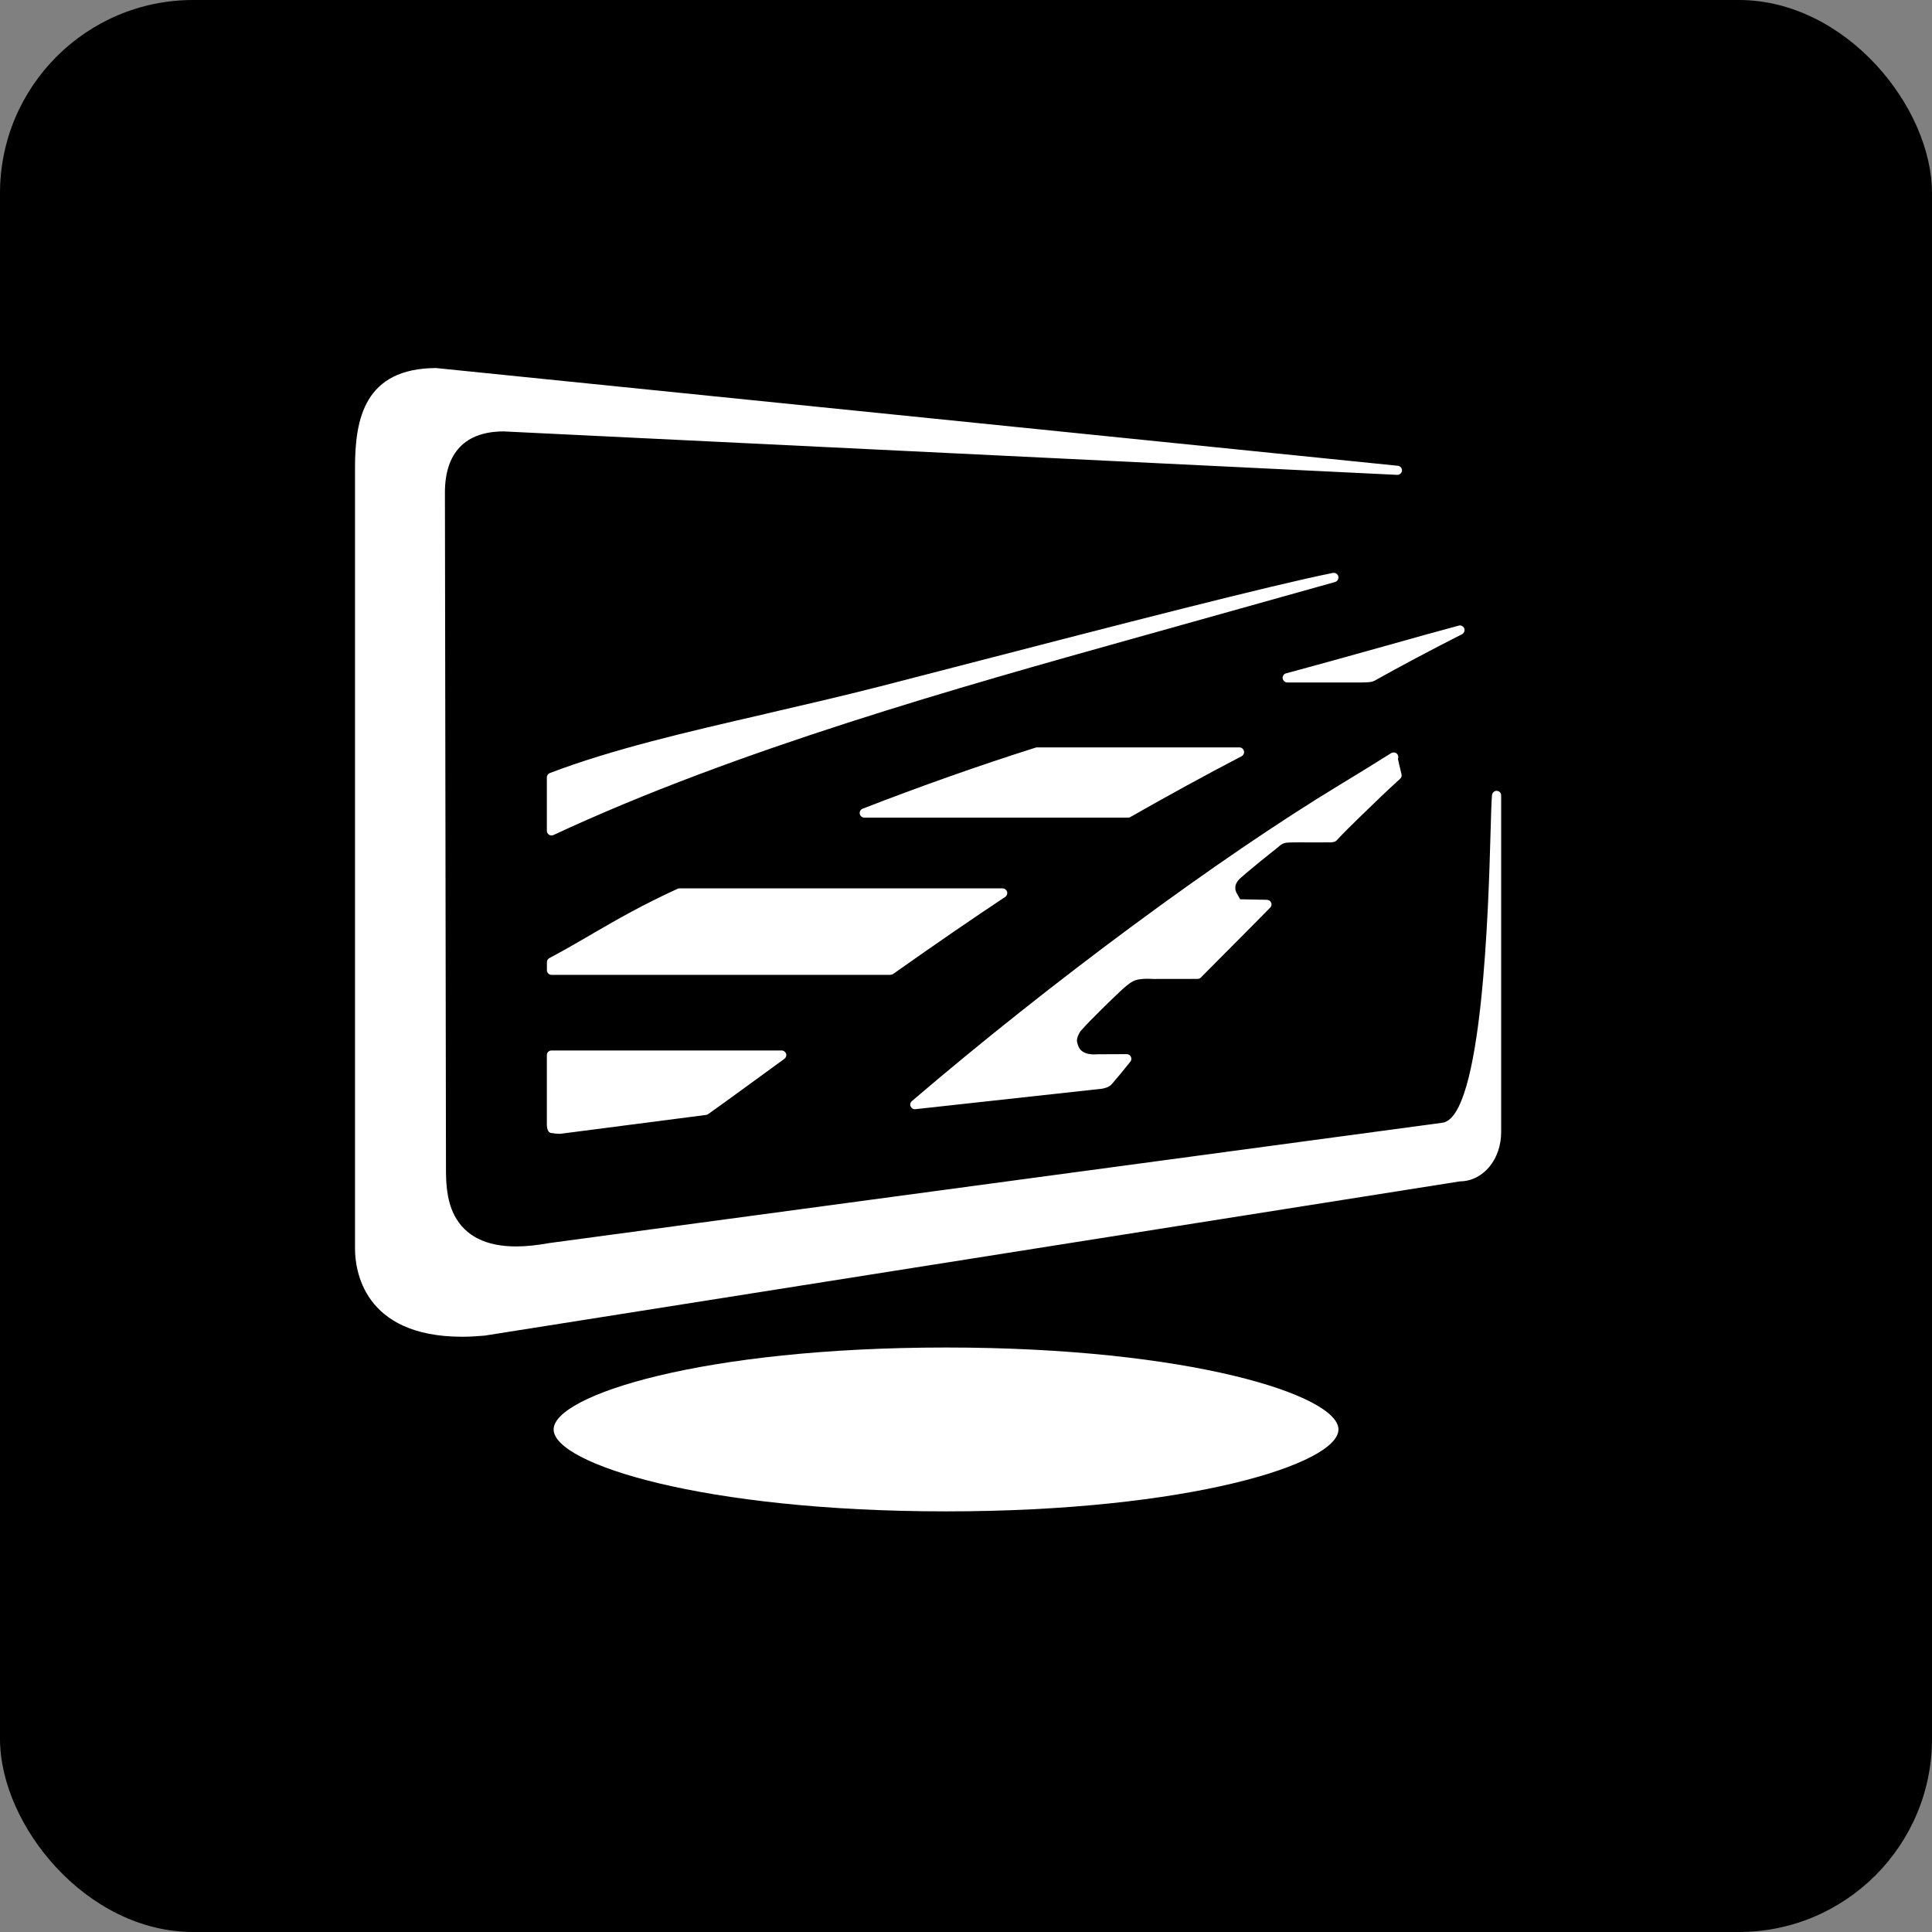 <svg xmlns="http://www.w3.org/2000/svg" version="1.1" xmlns:xlink="http://www.w3.org/1999/xlink" width="1000" height="1000"><rect width="100%" height="100%" fill="#808080" stroke="none"/><style>
    #light-icon {
      display: inline;
    }
    #dark-icon {
      display: none;
    }

    @media (prefers-color-scheme: dark) {
      #light-icon {
        display: none;
      }
      #dark-icon {
        display: inline;
      }
    }
  </style><g id="light-icon"><svg xmlns="http://www.w3.org/2000/svg" version="1.1" xmlns:xlink="http://www.w3.org/1999/xlink" width="1000" height="1000"><g clip-path="url(#SvgjsClipPath1301)"><rect width="1000" height="1000" fill="#000000"></rect><g transform="matrix(33.751,0,0,33.751,150,156.743)"><svg xmlns="http://www.w3.org/2000/svg" version="1.1" xmlns:xlink="http://www.w3.org/1999/xlink" width="20.74" height="20.34"><svg xml:space="preserve" viewBox="0 0 20.74 20.34" xmlns:xlink="http://www.w3.org/1999/xlink" xmlns="http://www.w3.org/2000/svg" style="max-height: 500px" width="20.74" height="20.34">

 <g>
  <title>Trans inform logo</title>
  <g id="svg_1">
   <polygon fill="#ffffff" points="27.607,15.659 27.561,15.719 27.104,15.719 27.104,10.402 25.827,10.402 25.827,16.722 28.314,16.722 32.328,11.403 32.786,11.403 32.786,16.722 34.063,16.722 34.063,10.402 31.62,10.402" id="svg_2"></polygon>
   <polygon fill="#ffffff" points="41.337,12.936 36.553,12.936 36.553,10.402 35.279,10.402 35.279,16.722 36.553,16.722 36.553,13.961 41.337,13.961 41.337,16.722 42.612,16.722 42.612,10.402 41.337,10.402" id="svg_3"></polygon>
   <path fill="#ffffff" d="m53.496,10.834c-0.202,-0.156 -0.435,-0.268 -0.675,-0.322c-0.337,-0.072 -0.691,-0.109 -1.054,-0.109l-5.689,0c-0.361,0 -0.716,0.037 -1.054,0.109c-0.242,0.055 -0.474,0.166 -0.693,0.338c-0.075,0.078 -0.264,0.295 -0.372,0.644c-0.102,0.351 -0.151,0.721 -0.151,1.129l0,1.403c0,0.401 0.045,0.744 0.127,0.984c0.062,0.267 0.172,0.473 0.349,0.647c0.155,0.158 0.377,0.282 0.667,0.371c0.32,0.068 0.71,0.104 1.128,0.104l2.218,0l0,0.59l1.277,0l0,-0.59l2.194,0c0.425,0 0.811,-0.037 1.153,-0.111c0.258,-0.08 0.49,-0.208 0.673,-0.372c0.153,-0.152 0.276,-0.378 0.336,-0.617c0.076,-0.25 0.11,-0.566 0.11,-1.027l0,-1.405c0,-0.438 -0.044,-0.812 -0.133,-1.117c-0.114,-0.296 -0.243,-0.501 -0.411,-0.649zm-0.781,3.575c-0.053,0.184 -0.103,0.333 -0.221,0.449c-0.142,0.108 -0.306,0.18 -0.484,0.208c-0.149,0.043 -0.368,0.064 -0.65,0.064l-1.786,0l0,-3.705l1.767,0c0.249,0 0.446,0 0.654,0.051c0.19,0.026 0.334,0.127 0.433,0.206c0.128,0.124 0.209,0.261 0.264,0.443c0.048,0.17 0.072,0.383 0.072,0.633l0,1.086c-0.001,0.206 -0.018,0.398 -0.049,0.565zm-4.419,-2.984l0,3.705l-1.786,0c-0.228,0 -0.468,-0.017 -0.65,-0.044c-0.188,-0.051 -0.345,-0.122 -0.458,-0.205c-0.141,-0.137 -0.195,-0.278 -0.241,-0.421c-0.056,-0.188 -0.056,-0.386 -0.056,-0.616l0,-1.086c0,-0.234 0.025,-0.452 0.073,-0.628c0.053,-0.179 0.133,-0.32 0.24,-0.429c0.144,-0.118 0.284,-0.202 0.515,-0.233c0.146,-0.043 0.366,-0.043 0.599,-0.043l1.764,0z" id="svg_4"></path>
   <path fill="#ffffff" d="m62.711,10.746c-0.167,-0.145 -0.42,-0.266 -0.675,-0.324c-0.305,-0.072 -0.662,-0.109 -1.034,-0.109l-3.615,0c-0.416,0 -0.795,0.037 -1.129,0.11c-0.306,0.087 -0.527,0.198 -0.7,0.351c-0.149,0.148 -0.273,0.373 -0.36,0.652c-0.085,0.306 -0.128,0.678 -0.128,1.104l0,2.085c0,0.382 0.042,0.708 0.129,0.998c0.095,0.277 0.222,0.482 0.385,0.625c0.156,0.156 0.395,0.287 0.697,0.379c0.323,0.068 0.706,0.105 1.106,0.105l3.615,0c0.518,0 0.851,-0.032 1.112,-0.107c0.279,-0.078 0.511,-0.196 0.689,-0.354c0.132,-0.131 0.24,-0.332 0.344,-0.639c0.065,-0.288 0.102,-0.646 0.102,-1.007l0,-2.085c0,-0.47 -0.043,-0.831 -0.131,-1.106c-0.11,-0.317 -0.236,-0.526 -0.407,-0.678zm-0.739,1.921l0,1.766c0,0.253 -0.022,0.447 -0.075,0.622c-0.018,0.131 -0.096,0.274 -0.215,0.394c-0.123,0.121 -0.291,0.177 -0.444,0.221c-0.24,0.035 -0.445,0.051 -0.665,0.051l-2.801,0c-0.395,0 -0.642,-0.029 -0.825,-0.098c-0.2,-0.076 -0.349,-0.206 -0.462,-0.399c-0.099,-0.247 -0.136,-0.502 -0.114,-0.783l-0.001,-1.779c-0.021,-0.206 -0.003,-0.428 0.048,-0.618c0.042,-0.127 0.12,-0.306 0.245,-0.435c0.118,-0.12 0.283,-0.174 0.455,-0.221c0.162,-0.041 0.321,-0.061 0.487,-0.061c0.062,0 0.126,0.002 0.2,0.008l2.73,0c0.052,-0.006 0.118,-0.008 0.182,-0.008c0.169,0 0.325,0.02 0.476,0.063c0.163,0.021 0.328,0.104 0.449,0.225c0.121,0.097 0.209,0.239 0.259,0.425c0.049,0.167 0.071,0.361 0.071,0.627z" id="svg_5"></path>
   <path fill="#ffffff" d="m70.095,10.588c-0.309,-0.144 -0.686,-0.216 -1.12,-0.216c-0.055,0 -0.11,0.002 -0.164,0.004l-4.392,0l0,6.32l1.277,0l0,-1.947l3.128,0c0.505,0 0.945,-0.081 1.272,-0.233c0.311,-0.146 0.529,-0.372 0.668,-0.688c0.158,-0.34 0.238,-0.776 0.238,-1.298c0,-0.5 -0.082,-0.938 -0.235,-1.271c-0.143,-0.306 -0.363,-0.525 -0.672,-0.671zm-0.5,2.61c-0.047,0.169 -0.189,0.314 -0.403,0.409c-0.113,0.079 -0.337,0.119 -0.664,0.119l-2.831,0l0,-2.348l2.831,0c0.221,0 0.396,0.023 0.548,0.073c0.159,0.055 0.294,0.133 0.381,0.223c0.099,0.098 0.164,0.227 0.201,0.402c0.047,0.134 0.047,0.289 0.047,0.453c-0.001,0.302 -0.034,0.511 -0.11,0.669z" id="svg_6"></path>
   <polygon fill="#ffffff" points="79.409,10.317 77.186,15.634 77.004,15.634 74.822,10.361 74.805,10.317 71.949,10.317 71.949,16.807 73.396,16.807 73.396,11.488 73.74,11.488 75.989,16.763 76.008,16.807 78.181,16.807 80.471,11.488 80.793,11.488 80.793,16.807 82.262,16.807 82.262,10.317" id="svg_7"></polygon>
   <polygon fill="#ffffff" points="25.831,9.252 27.104,9.252 27.104,3.931 31.768,3.931 31.768,2.932 21.167,2.932 21.167,3.931 25.831,3.931" id="svg_8"></polygon>
   <path fill="#ffffff" d="m42.855,3.142c-0.306,-0.143 -0.681,-0.214 -1.113,-0.214c-0.057,0 -0.115,0.001 -0.172,0.004l-8.725,0l0,6.319l1.298,0l0,-1.947l7.439,0c0.505,0 0.945,-0.081 1.274,-0.234c0.313,-0.145 0.531,-0.371 0.67,-0.688c0.157,-0.335 0.238,-0.771 0.238,-1.297c0,-0.505 -0.082,-0.943 -0.235,-1.269c-0.142,-0.308 -0.363,-0.527 -0.674,-0.674zm-0.463,2.574c-0.086,0.207 -0.23,0.354 -0.442,0.445c-0.151,0.105 -0.419,0.119 -0.662,0.119l-7.146,0l0,-2.35l7.146,0c0.222,0 0.397,0.025 0.55,0.076c0.15,0.051 0.288,0.131 0.377,0.219c0.108,0.113 0.164,0.24 0.215,0.369l0.01,0.035c0.021,0.139 0.046,0.295 0.021,0.492c0.022,0.179 -0.004,0.398 -0.069,0.595z" id="svg_9"></path>
   <polygon fill="#ffffff" points="59.522,6.49 68.02,6.49 68.02,9.252 69.296,9.252 69.296,2.932 68.02,2.932 68.02,5.466 59.522,5.466 59.522,2.932 58.247,2.932 58.247,9.252 59.522,9.252" id="svg_10"></polygon>
   <path fill="#ffffff" d="m79.928,9.252c0.374,0 0.709,-0.021 0.997,-0.065c0.271,-0.045 0.469,-0.11 0.621,-0.206c0.161,-0.1 0.279,-0.217 0.387,-0.387c0.069,-0.139 0.155,-0.332 0.201,-0.598c0.021,-0.229 0.034,-0.446 0.039,-0.646l0.001,-0.072l-1.277,0l-0.006,0.064c-0.012,0.125 -0.036,0.23 -0.073,0.32c-0.057,0.177 -0.154,0.307 -0.294,0.391c-0.094,0.07 -0.253,0.126 -0.435,0.152c-0.174,0.023 -0.385,0.047 -0.636,0.047l-6.133,0c-0.226,0 -0.406,-0.021 -0.568,-0.041l-0.067,-0.01c-0.178,-0.054 -0.335,-0.107 -0.457,-0.229c-0.121,-0.095 -0.206,-0.233 -0.261,-0.423c-0.049,-0.183 -0.073,-0.402 -0.073,-0.654l-0.001,-1.659c-0.021,-0.257 -0.003,-0.482 0.057,-0.684c0.019,-0.152 0.101,-0.32 0.207,-0.432c0.154,-0.117 0.32,-0.187 0.519,-0.213c0.109,-0.033 0.277,-0.053 0.447,-0.053c0.069,0 0.14,0.004 0.22,0.012l6.118,-0.002c0.045,-0.004 0.104,-0.006 0.16,-0.006c0.232,0 0.445,0.035 0.633,0.105c0.204,0.076 0.372,0.207 0.484,0.377c0.081,0.139 0.129,0.285 0.15,0.457l0.008,0.063l1.279,0l-0.005,-0.075c-0.018,-0.337 -0.073,-0.63 -0.163,-0.868c-0.097,-0.268 -0.248,-0.477 -0.476,-0.658c-0.169,-0.133 -0.41,-0.241 -0.742,-0.334c-0.26,-0.057 -0.593,-0.084 -1.02,-0.084l-6.744,0c-0.437,0 -0.838,0.037 -1.197,0.111c-0.293,0.078 -0.528,0.199 -0.72,0.368c-0.177,0.16 -0.298,0.38 -0.382,0.694c-0.086,0.312 -0.132,0.713 -0.132,1.16l0,1.902c0,0.409 0.045,0.777 0.129,1.059c0.062,0.27 0.18,0.493 0.354,0.667c0.185,0.163 0.415,0.28 0.664,0.339c0.272,0.076 0.608,0.109 1.124,0.109l7.063,0l0,0.002z" id="svg_11"></path>
   <path fill="#ffffff" d="m46.2,7.193l9.475,0l0,2.059l1.279,0l0,-4.235c0,-0.437 -0.058,-0.807 -0.17,-1.098c-0.098,-0.269 -0.248,-0.478 -0.475,-0.658c-0.169,-0.132 -0.41,-0.241 -0.743,-0.335c-0.261,-0.057 -0.594,-0.084 -1.02,-0.084l-7.217,0c-0.434,0 -0.836,0.037 -1.198,0.111c-0.288,0.076 -0.522,0.197 -0.716,0.368c-0.177,0.157 -0.299,0.378 -0.385,0.694c-0.086,0.312 -0.132,0.713 -0.132,1.16l0,4.076l1.301,0l0,-2.058l0.001,0zm9.475,-2.177l0,1.138l-9.475,0l-0.001,-0.918c-0.022,-0.245 -0.004,-0.477 0.057,-0.684c0.016,-0.153 0.099,-0.321 0.209,-0.433c0.153,-0.118 0.317,-0.187 0.514,-0.212c0.113,-0.033 0.281,-0.053 0.449,-0.053c0.068,0 0.139,0.004 0.219,0.012l6.591,-0.002c0.045,-0.004 0.104,-0.006 0.16,-0.006c0.231,0 0.445,0.035 0.634,0.104c0.203,0.076 0.371,0.208 0.483,0.378c0.112,0.193 0.16,0.394 0.16,0.676z" id="svg_12"></path>
  </g>
  <g id="svg_13">
   <path fill="#ffffff" d="m15.278,5.682c-0.034,0.009 -0.056,0.042 -0.052,0.077c0.005,0.035 0.035,0.063 0.07,0.063l1.14,0c0.047,0 0.112,-0.001 0.162,-0.012l0.038,-0.015c0.394,-0.221 0.832,-0.454 1.341,-0.713c0.032,-0.017 0.047,-0.055 0.034,-0.089c-0.013,-0.033 -0.05,-0.053 -0.084,-0.043c-0.333,0.09 -0.7,0.191 -1.116,0.309c-0.442,0.123 -0.948,0.266 -1.533,0.423z" id="svg_14"></path>
   <path fill="#ffffff" d="m16.08,4.195c-0.009,-0.036 -0.045,-0.06 -0.083,-0.053c-0.945,0.188 -3.426,0.83 -5.419,1.346c-0.575,0.149 -1.103,0.286 -1.532,0.396c-0.583,0.149 -1.159,0.282 -1.717,0.411l-0.043,0.011c-1.2,0.276 -2.333,0.538 -3.298,0.905c-0.028,0.01 -0.046,0.037 -0.046,0.066l0,0.82c0,0.024 0.012,0.047 0.033,0.06c0.012,0.007 0.025,0.011 0.038,0.011c0.01,0 0.021,-0.002 0.03,-0.006c2.806,-1.311 6.299,-2.288 8.85,-3.002l3.138,-0.879c0.036,-0.011 0.058,-0.049 0.049,-0.086z" id="svg_15"></path>
   <path fill="#ffffff" d="m9.252,10.293c0.646,-0.457 1.225,-0.854 1.719,-1.182c0.026,-0.018 0.038,-0.051 0.029,-0.08c-0.009,-0.029 -0.037,-0.051 -0.068,-0.051l-4.957,0c-0.01,0 -0.021,0.002 -0.03,0.007c-0.543,0.249 -0.901,0.456 -1.28,0.675l-0.026,0.016c-0.203,0.118 -0.413,0.24 -0.658,0.371c-0.023,0.012 -0.038,0.036 -0.038,0.063l0,0.123c0,0.039 0.032,0.071 0.071,0.071l5.197,0c0.014,-0.001 0.029,-0.006 0.041,-0.013z" id="svg_16"></path>
   <path fill="#ffffff" d="m11.435,6.822c-0.878,0.278 -1.77,0.594 -2.65,0.936c-0.032,0.012 -0.05,0.045 -0.044,0.079c0.006,0.033 0.036,0.058 0.07,0.058l4.046,0c0.012,0 0.024,-0.003 0.035,-0.01c0.584,-0.333 1.157,-0.646 1.705,-0.932c0.029,-0.016 0.044,-0.049 0.036,-0.08s-0.036,-0.055 -0.069,-0.055l-3.107,0c-0.007,0 -0.015,0.002 -0.022,0.004z" id="svg_17"></path>
   <path fill="#ffffff" d="m4.145,12.744c0.003,0 0.006,-0.001 0.009,-0.001l2.231,-0.289c0.011,-0.002 0.022,-0.006 0.032,-0.013c0.206,-0.146 0.416,-0.299 0.646,-0.467c0.162,-0.117 0.335,-0.243 0.523,-0.381c0.024,-0.018 0.035,-0.049 0.025,-0.078s-0.037,-0.049 -0.067,-0.049l-3.531,0c-0.039,0 -0.071,0.031 -0.071,0.07l0,1.065c0,0.022 0.004,0.071 0.022,0.1c0.016,0.027 0.047,0.037 0.077,0.031c-0.002,0 -0.003,0.003 -0.005,0.003c0.021,0.004 0.059,0.009 0.109,0.009z" id="svg_18"></path>
   <path fill="#ffffff" d="m12.129,11.166c0.163,-0.184 0.492,-0.5 0.625,-0.625c0.094,-0.086 0.162,-0.139 0.228,-0.156c0.041,-0.012 0.098,-0.019 0.171,-0.019c0.043,0 0.077,0.003 0.083,0.003l0.686,-0.001c0.019,0 0.037,-0.007 0.05,-0.021l0.352,-0.355c0.219,-0.219 0.486,-0.488 0.711,-0.717c0.02,-0.02 0.026,-0.05 0.015,-0.076c-0.01,-0.025 -0.036,-0.043 -0.064,-0.044l-0.412,-0.008l-0.062,-0.112c-0.04,-0.109 0.025,-0.182 0.103,-0.244l0.054,-0.047c0.183,-0.154 0.266,-0.22 0.417,-0.34l0.077,-0.062c0.017,-0.016 0.042,-0.039 0.083,-0.054c0.033,-0.01 0.048,-0.014 0.259,-0.014l0.187,0.001l0.28,-0.001c0.011,-0.002 0.029,-0.004 0.042,-0.007c0.015,-0.003 0.028,-0.011 0.038,-0.021c0.115,-0.124 0.229,-0.235 0.34,-0.343l0.039,-0.038c0.195,-0.189 0.396,-0.385 0.597,-0.566c0.02,-0.018 0.028,-0.045 0.021,-0.07c-0.026,-0.099 -0.052,-0.223 -0.055,-0.236c0.012,-0.027 0.005,-0.061 -0.019,-0.081s-0.058,-0.022 -0.084,-0.007c-0.258,0.162 -0.523,0.326 -0.783,0.483c-1.858,1.124 -4.436,3.03 -6.568,4.854c-0.024,0.021 -0.032,0.054 -0.019,0.082c0.011,0.026 0.037,0.043 0.065,0.043c0.002,0 0.005,-0.001 0.008,-0.001l2.854,-0.313c0.019,0 0.074,-0.018 0.094,-0.025c0.027,-0.014 0.048,-0.028 0.063,-0.045c0.084,-0.096 0.19,-0.226 0.286,-0.346c0.017,-0.021 0.02,-0.051 0.008,-0.075c-0.012,-0.024 -0.037,-0.04 -0.064,-0.04l-0.451,0.002c-0.007,0 -0.027,0.002 -0.05,0.002c-0.18,0 -0.236,-0.086 -0.254,-0.166c-0.021,-0.057 0,-0.105 0.027,-0.16l0.022,-0.034z" id="svg_19"></path>
   
   <path fill="#ffffff" d="m18.511,7.484c-0.033,-0.004 -0.07,0.027 -0.074,0.064c-0.009,0.09 -0.015,0.299 -0.023,0.589c-0.03,1.083 -0.121,4.382 -0.746,4.438l-13.694,1.845c-0.187,0.034 -0.355,0.051 -0.503,0.051c-0.46,0 -0.778,-0.158 -0.944,-0.472c-0.132,-0.252 -0.132,-0.549 -0.132,-0.746l-0.016,-10.343c0,-0.613 0.313,-0.938 0.902,-0.938l13.698,0.666c0.001,0 0.002,0 0.002,0c0.002,0 0.003,0 0.004,0c0.039,0 0.071,-0.031 0.071,-0.07s-0.032,-0.07 -0.071,-0.07l-14.743,-1.498c-1.095,0.006 -1.242,0.775 -1.242,1.527l0,11.977c0,0.317 0.119,1.352 1.645,1.352c0.1,0 0.21,-0.006 0.341,-0.017l14.96,-2.366c0.354,-0.003 0.631,-0.334 0.631,-0.755l0,-5.162c0.001,-0.039 -0.028,-0.07 -0.066,-0.072z" id="svg_22"></path>
   <path fill="#ffffff" d="m10.064,16.021c-3.729,0 -6.018,0.732 -6.018,1.257s2.29,1.256 6.018,1.256s6.018,-0.731 6.018,-1.256s-2.289,-1.257 -6.018,-1.257z" id="svg_23"></path>
  </g>
 </g>
</svg></svg></g></g><defs><clipPath id="SvgjsClipPath1301"><rect width="1000" height="1000" x="0" y="0" rx="100" ry="100"></rect></clipPath></defs></svg></g><g id="dark-icon"><svg xmlns="http://www.w3.org/2000/svg" version="1.1" xmlns:xlink="http://www.w3.org/1999/xlink" width="1000" height="1000"><g><g transform="matrix(48.216,0,0,48.216,0,9.633)" style="filter: invert(100%)"><svg xmlns="http://www.w3.org/2000/svg" version="1.1" xmlns:xlink="http://www.w3.org/1999/xlink" width="20.74" height="20.34"><svg xml:space="preserve" viewBox="0 0 20.74 20.34" xmlns:xlink="http://www.w3.org/1999/xlink" xmlns="http://www.w3.org/2000/svg" style="max-height: 500px" width="20.74" height="20.34">

 <g>
  <title>Trans inform logo</title>
  <g id="svg_1">
   <polygon fill="#ffffff" points="27.607,15.659 27.561,15.719 27.104,15.719 27.104,10.402 25.827,10.402 25.827,16.722 28.314,16.722 32.328,11.403 32.786,11.403 32.786,16.722 34.063,16.722 34.063,10.402 31.62,10.402" id="svg_2"></polygon>
   <polygon fill="#ffffff" points="41.337,12.936 36.553,12.936 36.553,10.402 35.279,10.402 35.279,16.722 36.553,16.722 36.553,13.961 41.337,13.961 41.337,16.722 42.612,16.722 42.612,10.402 41.337,10.402" id="svg_3"></polygon>
   <path fill="#ffffff" d="m53.496,10.834c-0.202,-0.156 -0.435,-0.268 -0.675,-0.322c-0.337,-0.072 -0.691,-0.109 -1.054,-0.109l-5.689,0c-0.361,0 -0.716,0.037 -1.054,0.109c-0.242,0.055 -0.474,0.166 -0.693,0.338c-0.075,0.078 -0.264,0.295 -0.372,0.644c-0.102,0.351 -0.151,0.721 -0.151,1.129l0,1.403c0,0.401 0.045,0.744 0.127,0.984c0.062,0.267 0.172,0.473 0.349,0.647c0.155,0.158 0.377,0.282 0.667,0.371c0.32,0.068 0.71,0.104 1.128,0.104l2.218,0l0,0.59l1.277,0l0,-0.59l2.194,0c0.425,0 0.811,-0.037 1.153,-0.111c0.258,-0.08 0.49,-0.208 0.673,-0.372c0.153,-0.152 0.276,-0.378 0.336,-0.617c0.076,-0.25 0.11,-0.566 0.11,-1.027l0,-1.405c0,-0.438 -0.044,-0.812 -0.133,-1.117c-0.114,-0.296 -0.243,-0.501 -0.411,-0.649zm-0.781,3.575c-0.053,0.184 -0.103,0.333 -0.221,0.449c-0.142,0.108 -0.306,0.18 -0.484,0.208c-0.149,0.043 -0.368,0.064 -0.65,0.064l-1.786,0l0,-3.705l1.767,0c0.249,0 0.446,0 0.654,0.051c0.19,0.026 0.334,0.127 0.433,0.206c0.128,0.124 0.209,0.261 0.264,0.443c0.048,0.17 0.072,0.383 0.072,0.633l0,1.086c-0.001,0.206 -0.018,0.398 -0.049,0.565zm-4.419,-2.984l0,3.705l-1.786,0c-0.228,0 -0.468,-0.017 -0.65,-0.044c-0.188,-0.051 -0.345,-0.122 -0.458,-0.205c-0.141,-0.137 -0.195,-0.278 -0.241,-0.421c-0.056,-0.188 -0.056,-0.386 -0.056,-0.616l0,-1.086c0,-0.234 0.025,-0.452 0.073,-0.628c0.053,-0.179 0.133,-0.32 0.24,-0.429c0.144,-0.118 0.284,-0.202 0.515,-0.233c0.146,-0.043 0.366,-0.043 0.599,-0.043l1.764,0z" id="svg_4"></path>
   <path fill="#ffffff" d="m62.711,10.746c-0.167,-0.145 -0.42,-0.266 -0.675,-0.324c-0.305,-0.072 -0.662,-0.109 -1.034,-0.109l-3.615,0c-0.416,0 -0.795,0.037 -1.129,0.11c-0.306,0.087 -0.527,0.198 -0.7,0.351c-0.149,0.148 -0.273,0.373 -0.36,0.652c-0.085,0.306 -0.128,0.678 -0.128,1.104l0,2.085c0,0.382 0.042,0.708 0.129,0.998c0.095,0.277 0.222,0.482 0.385,0.625c0.156,0.156 0.395,0.287 0.697,0.379c0.323,0.068 0.706,0.105 1.106,0.105l3.615,0c0.518,0 0.851,-0.032 1.112,-0.107c0.279,-0.078 0.511,-0.196 0.689,-0.354c0.132,-0.131 0.24,-0.332 0.344,-0.639c0.065,-0.288 0.102,-0.646 0.102,-1.007l0,-2.085c0,-0.47 -0.043,-0.831 -0.131,-1.106c-0.11,-0.317 -0.236,-0.526 -0.407,-0.678zm-0.739,1.921l0,1.766c0,0.253 -0.022,0.447 -0.075,0.622c-0.018,0.131 -0.096,0.274 -0.215,0.394c-0.123,0.121 -0.291,0.177 -0.444,0.221c-0.24,0.035 -0.445,0.051 -0.665,0.051l-2.801,0c-0.395,0 -0.642,-0.029 -0.825,-0.098c-0.2,-0.076 -0.349,-0.206 -0.462,-0.399c-0.099,-0.247 -0.136,-0.502 -0.114,-0.783l-0.001,-1.779c-0.021,-0.206 -0.003,-0.428 0.048,-0.618c0.042,-0.127 0.12,-0.306 0.245,-0.435c0.118,-0.12 0.283,-0.174 0.455,-0.221c0.162,-0.041 0.321,-0.061 0.487,-0.061c0.062,0 0.126,0.002 0.2,0.008l2.73,0c0.052,-0.006 0.118,-0.008 0.182,-0.008c0.169,0 0.325,0.02 0.476,0.063c0.163,0.021 0.328,0.104 0.449,0.225c0.121,0.097 0.209,0.239 0.259,0.425c0.049,0.167 0.071,0.361 0.071,0.627z" id="svg_5"></path>
   <path fill="#ffffff" d="m70.095,10.588c-0.309,-0.144 -0.686,-0.216 -1.12,-0.216c-0.055,0 -0.11,0.002 -0.164,0.004l-4.392,0l0,6.32l1.277,0l0,-1.947l3.128,0c0.505,0 0.945,-0.081 1.272,-0.233c0.311,-0.146 0.529,-0.372 0.668,-0.688c0.158,-0.34 0.238,-0.776 0.238,-1.298c0,-0.5 -0.082,-0.938 -0.235,-1.271c-0.143,-0.306 -0.363,-0.525 -0.672,-0.671zm-0.5,2.61c-0.047,0.169 -0.189,0.314 -0.403,0.409c-0.113,0.079 -0.337,0.119 -0.664,0.119l-2.831,0l0,-2.348l2.831,0c0.221,0 0.396,0.023 0.548,0.073c0.159,0.055 0.294,0.133 0.381,0.223c0.099,0.098 0.164,0.227 0.201,0.402c0.047,0.134 0.047,0.289 0.047,0.453c-0.001,0.302 -0.034,0.511 -0.11,0.669z" id="svg_6"></path>
   <polygon fill="#ffffff" points="79.409,10.317 77.186,15.634 77.004,15.634 74.822,10.361 74.805,10.317 71.949,10.317 71.949,16.807 73.396,16.807 73.396,11.488 73.74,11.488 75.989,16.763 76.008,16.807 78.181,16.807 80.471,11.488 80.793,11.488 80.793,16.807 82.262,16.807 82.262,10.317" id="svg_7"></polygon>
   <polygon fill="#ffffff" points="25.831,9.252 27.104,9.252 27.104,3.931 31.768,3.931 31.768,2.932 21.167,2.932 21.167,3.931 25.831,3.931" id="svg_8"></polygon>
   <path fill="#ffffff" d="m42.855,3.142c-0.306,-0.143 -0.681,-0.214 -1.113,-0.214c-0.057,0 -0.115,0.001 -0.172,0.004l-8.725,0l0,6.319l1.298,0l0,-1.947l7.439,0c0.505,0 0.945,-0.081 1.274,-0.234c0.313,-0.145 0.531,-0.371 0.67,-0.688c0.157,-0.335 0.238,-0.771 0.238,-1.297c0,-0.505 -0.082,-0.943 -0.235,-1.269c-0.142,-0.308 -0.363,-0.527 -0.674,-0.674zm-0.463,2.574c-0.086,0.207 -0.23,0.354 -0.442,0.445c-0.151,0.105 -0.419,0.119 -0.662,0.119l-7.146,0l0,-2.35l7.146,0c0.222,0 0.397,0.025 0.55,0.076c0.15,0.051 0.288,0.131 0.377,0.219c0.108,0.113 0.164,0.24 0.215,0.369l0.01,0.035c0.021,0.139 0.046,0.295 0.021,0.492c0.022,0.179 -0.004,0.398 -0.069,0.595z" id="svg_9"></path>
   <polygon fill="#ffffff" points="59.522,6.49 68.02,6.49 68.02,9.252 69.296,9.252 69.296,2.932 68.02,2.932 68.02,5.466 59.522,5.466 59.522,2.932 58.247,2.932 58.247,9.252 59.522,9.252" id="svg_10"></polygon>
   <path fill="#ffffff" d="m79.928,9.252c0.374,0 0.709,-0.021 0.997,-0.065c0.271,-0.045 0.469,-0.11 0.621,-0.206c0.161,-0.1 0.279,-0.217 0.387,-0.387c0.069,-0.139 0.155,-0.332 0.201,-0.598c0.021,-0.229 0.034,-0.446 0.039,-0.646l0.001,-0.072l-1.277,0l-0.006,0.064c-0.012,0.125 -0.036,0.23 -0.073,0.32c-0.057,0.177 -0.154,0.307 -0.294,0.391c-0.094,0.07 -0.253,0.126 -0.435,0.152c-0.174,0.023 -0.385,0.047 -0.636,0.047l-6.133,0c-0.226,0 -0.406,-0.021 -0.568,-0.041l-0.067,-0.01c-0.178,-0.054 -0.335,-0.107 -0.457,-0.229c-0.121,-0.095 -0.206,-0.233 -0.261,-0.423c-0.049,-0.183 -0.073,-0.402 -0.073,-0.654l-0.001,-1.659c-0.021,-0.257 -0.003,-0.482 0.057,-0.684c0.019,-0.152 0.101,-0.32 0.207,-0.432c0.154,-0.117 0.32,-0.187 0.519,-0.213c0.109,-0.033 0.277,-0.053 0.447,-0.053c0.069,0 0.14,0.004 0.22,0.012l6.118,-0.002c0.045,-0.004 0.104,-0.006 0.16,-0.006c0.232,0 0.445,0.035 0.633,0.105c0.204,0.076 0.372,0.207 0.484,0.377c0.081,0.139 0.129,0.285 0.15,0.457l0.008,0.063l1.279,0l-0.005,-0.075c-0.018,-0.337 -0.073,-0.63 -0.163,-0.868c-0.097,-0.268 -0.248,-0.477 -0.476,-0.658c-0.169,-0.133 -0.41,-0.241 -0.742,-0.334c-0.26,-0.057 -0.593,-0.084 -1.02,-0.084l-6.744,0c-0.437,0 -0.838,0.037 -1.197,0.111c-0.293,0.078 -0.528,0.199 -0.72,0.368c-0.177,0.16 -0.298,0.38 -0.382,0.694c-0.086,0.312 -0.132,0.713 -0.132,1.16l0,1.902c0,0.409 0.045,0.777 0.129,1.059c0.062,0.27 0.18,0.493 0.354,0.667c0.185,0.163 0.415,0.28 0.664,0.339c0.272,0.076 0.608,0.109 1.124,0.109l7.063,0l0,0.002z" id="svg_11"></path>
   <path fill="#ffffff" d="m46.2,7.193l9.475,0l0,2.059l1.279,0l0,-4.235c0,-0.437 -0.058,-0.807 -0.17,-1.098c-0.098,-0.269 -0.248,-0.478 -0.475,-0.658c-0.169,-0.132 -0.41,-0.241 -0.743,-0.335c-0.261,-0.057 -0.594,-0.084 -1.02,-0.084l-7.217,0c-0.434,0 -0.836,0.037 -1.198,0.111c-0.288,0.076 -0.522,0.197 -0.716,0.368c-0.177,0.157 -0.299,0.378 -0.385,0.694c-0.086,0.312 -0.132,0.713 -0.132,1.16l0,4.076l1.301,0l0,-2.058l0.001,0zm9.475,-2.177l0,1.138l-9.475,0l-0.001,-0.918c-0.022,-0.245 -0.004,-0.477 0.057,-0.684c0.016,-0.153 0.099,-0.321 0.209,-0.433c0.153,-0.118 0.317,-0.187 0.514,-0.212c0.113,-0.033 0.281,-0.053 0.449,-0.053c0.068,0 0.139,0.004 0.219,0.012l6.591,-0.002c0.045,-0.004 0.104,-0.006 0.16,-0.006c0.231,0 0.445,0.035 0.634,0.104c0.203,0.076 0.371,0.208 0.483,0.378c0.112,0.193 0.16,0.394 0.16,0.676z" id="svg_12"></path>
  </g>
  <g id="svg_13">
   <path fill="#ffffff" d="m15.278,5.682c-0.034,0.009 -0.056,0.042 -0.052,0.077c0.005,0.035 0.035,0.063 0.07,0.063l1.14,0c0.047,0 0.112,-0.001 0.162,-0.012l0.038,-0.015c0.394,-0.221 0.832,-0.454 1.341,-0.713c0.032,-0.017 0.047,-0.055 0.034,-0.089c-0.013,-0.033 -0.05,-0.053 -0.084,-0.043c-0.333,0.09 -0.7,0.191 -1.116,0.309c-0.442,0.123 -0.948,0.266 -1.533,0.423z" id="svg_14"></path>
   <path fill="#ffffff" d="m16.08,4.195c-0.009,-0.036 -0.045,-0.06 -0.083,-0.053c-0.945,0.188 -3.426,0.83 -5.419,1.346c-0.575,0.149 -1.103,0.286 -1.532,0.396c-0.583,0.149 -1.159,0.282 -1.717,0.411l-0.043,0.011c-1.2,0.276 -2.333,0.538 -3.298,0.905c-0.028,0.01 -0.046,0.037 -0.046,0.066l0,0.82c0,0.024 0.012,0.047 0.033,0.06c0.012,0.007 0.025,0.011 0.038,0.011c0.01,0 0.021,-0.002 0.03,-0.006c2.806,-1.311 6.299,-2.288 8.85,-3.002l3.138,-0.879c0.036,-0.011 0.058,-0.049 0.049,-0.086z" id="svg_15"></path>
   <path fill="#ffffff" d="m9.252,10.293c0.646,-0.457 1.225,-0.854 1.719,-1.182c0.026,-0.018 0.038,-0.051 0.029,-0.08c-0.009,-0.029 -0.037,-0.051 -0.068,-0.051l-4.957,0c-0.01,0 -0.021,0.002 -0.03,0.007c-0.543,0.249 -0.901,0.456 -1.28,0.675l-0.026,0.016c-0.203,0.118 -0.413,0.24 -0.658,0.371c-0.023,0.012 -0.038,0.036 -0.038,0.063l0,0.123c0,0.039 0.032,0.071 0.071,0.071l5.197,0c0.014,-0.001 0.029,-0.006 0.041,-0.013z" id="svg_16"></path>
   <path fill="#ffffff" d="m11.435,6.822c-0.878,0.278 -1.77,0.594 -2.65,0.936c-0.032,0.012 -0.05,0.045 -0.044,0.079c0.006,0.033 0.036,0.058 0.07,0.058l4.046,0c0.012,0 0.024,-0.003 0.035,-0.01c0.584,-0.333 1.157,-0.646 1.705,-0.932c0.029,-0.016 0.044,-0.049 0.036,-0.08s-0.036,-0.055 -0.069,-0.055l-3.107,0c-0.007,0 -0.015,0.002 -0.022,0.004z" id="svg_17"></path>
   <path fill="#ffffff" d="m4.145,12.744c0.003,0 0.006,-0.001 0.009,-0.001l2.231,-0.289c0.011,-0.002 0.022,-0.006 0.032,-0.013c0.206,-0.146 0.416,-0.299 0.646,-0.467c0.162,-0.117 0.335,-0.243 0.523,-0.381c0.024,-0.018 0.035,-0.049 0.025,-0.078s-0.037,-0.049 -0.067,-0.049l-3.531,0c-0.039,0 -0.071,0.031 -0.071,0.07l0,1.065c0,0.022 0.004,0.071 0.022,0.1c0.016,0.027 0.047,0.037 0.077,0.031c-0.002,0 -0.003,0.003 -0.005,0.003c0.021,0.004 0.059,0.009 0.109,0.009z" id="svg_18"></path>
   <path fill="#ffffff" d="m12.129,11.166c0.163,-0.184 0.492,-0.5 0.625,-0.625c0.094,-0.086 0.162,-0.139 0.228,-0.156c0.041,-0.012 0.098,-0.019 0.171,-0.019c0.043,0 0.077,0.003 0.083,0.003l0.686,-0.001c0.019,0 0.037,-0.007 0.05,-0.021l0.352,-0.355c0.219,-0.219 0.486,-0.488 0.711,-0.717c0.02,-0.02 0.026,-0.05 0.015,-0.076c-0.01,-0.025 -0.036,-0.043 -0.064,-0.044l-0.412,-0.008l-0.062,-0.112c-0.04,-0.109 0.025,-0.182 0.103,-0.244l0.054,-0.047c0.183,-0.154 0.266,-0.22 0.417,-0.34l0.077,-0.062c0.017,-0.016 0.042,-0.039 0.083,-0.054c0.033,-0.01 0.048,-0.014 0.259,-0.014l0.187,0.001l0.28,-0.001c0.011,-0.002 0.029,-0.004 0.042,-0.007c0.015,-0.003 0.028,-0.011 0.038,-0.021c0.115,-0.124 0.229,-0.235 0.34,-0.343l0.039,-0.038c0.195,-0.189 0.396,-0.385 0.597,-0.566c0.02,-0.018 0.028,-0.045 0.021,-0.07c-0.026,-0.099 -0.052,-0.223 -0.055,-0.236c0.012,-0.027 0.005,-0.061 -0.019,-0.081s-0.058,-0.022 -0.084,-0.007c-0.258,0.162 -0.523,0.326 -0.783,0.483c-1.858,1.124 -4.436,3.03 -6.568,4.854c-0.024,0.021 -0.032,0.054 -0.019,0.082c0.011,0.026 0.037,0.043 0.065,0.043c0.002,0 0.005,-0.001 0.008,-0.001l2.854,-0.313c0.019,0 0.074,-0.018 0.094,-0.025c0.027,-0.014 0.048,-0.028 0.063,-0.045c0.084,-0.096 0.19,-0.226 0.286,-0.346c0.017,-0.021 0.02,-0.051 0.008,-0.075c-0.012,-0.024 -0.037,-0.04 -0.064,-0.04l-0.451,0.002c-0.007,0 -0.027,0.002 -0.05,0.002c-0.18,0 -0.236,-0.086 -0.254,-0.166c-0.021,-0.057 0,-0.105 0.027,-0.16l0.022,-0.034z" id="svg_19"></path>
   
   <path fill="#ffffff" d="m18.511,7.484c-0.033,-0.004 -0.07,0.027 -0.074,0.064c-0.009,0.09 -0.015,0.299 -0.023,0.589c-0.03,1.083 -0.121,4.382 -0.746,4.438l-13.694,1.845c-0.187,0.034 -0.355,0.051 -0.503,0.051c-0.46,0 -0.778,-0.158 -0.944,-0.472c-0.132,-0.252 -0.132,-0.549 -0.132,-0.746l-0.016,-10.343c0,-0.613 0.313,-0.938 0.902,-0.938l13.698,0.666c0.001,0 0.002,0 0.002,0c0.002,0 0.003,0 0.004,0c0.039,0 0.071,-0.031 0.071,-0.07s-0.032,-0.07 -0.071,-0.07l-14.743,-1.498c-1.095,0.006 -1.242,0.775 -1.242,1.527l0,11.977c0,0.317 0.119,1.352 1.645,1.352c0.1,0 0.21,-0.006 0.341,-0.017l14.96,-2.366c0.354,-0.003 0.631,-0.334 0.631,-0.755l0,-5.162c0.001,-0.039 -0.028,-0.07 -0.066,-0.072z" id="svg_22"></path>
   <path fill="#ffffff" d="m10.064,16.021c-3.729,0 -6.018,0.732 -6.018,1.257s2.29,1.256 6.018,1.256s6.018,-0.731 6.018,-1.256s-2.289,-1.257 -6.018,-1.257z" id="svg_23"></path>
  </g>
 </g>
</svg></svg></g></g></svg></g></svg>